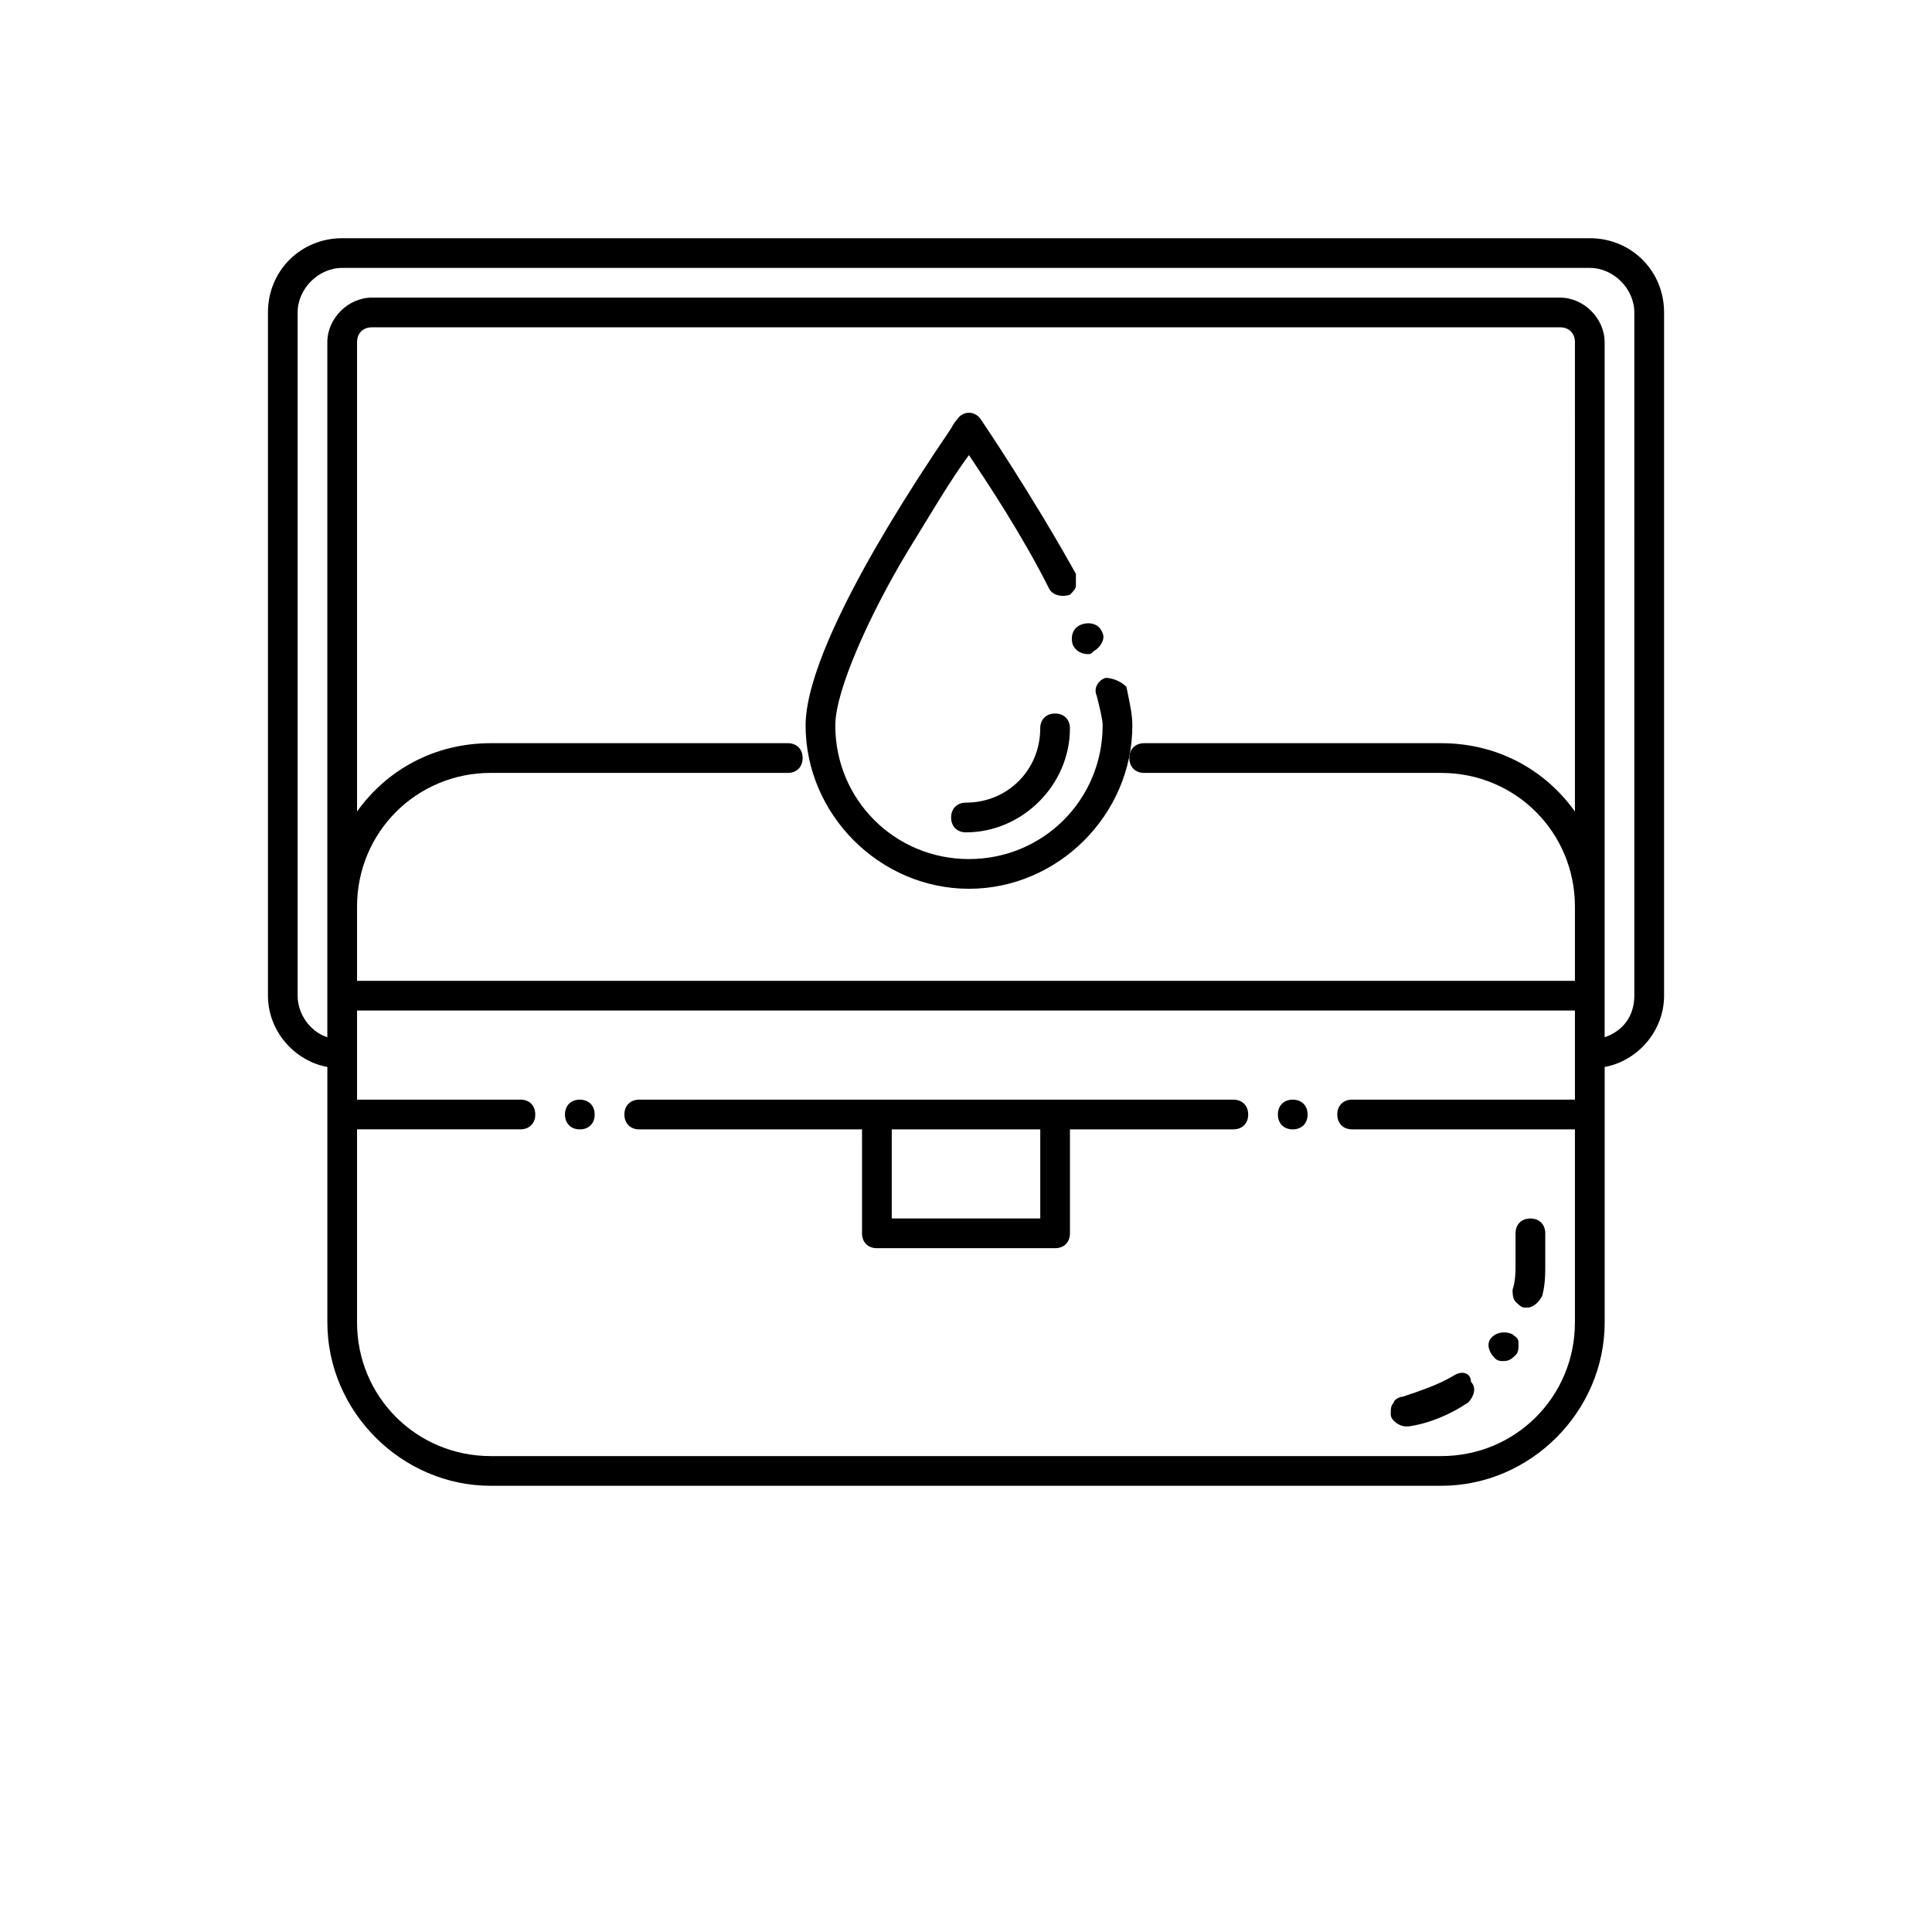<?xml version="1.0" encoding="UTF-8"?>
<!-- Uploaded to: SVG Repo, www.svgrepo.com, Generator: SVG Repo Mixer Tools -->
<svg fill="#000000" width="800px" height="800px" version="1.1" viewBox="144 144 512 512" xmlns="http://www.w3.org/2000/svg">
 <g>
  <path d="m297.66 435.42c-2.363 0-3.938 1.574-3.938 3.938s1.574 3.938 3.938 3.938c2.363 0 3.938-1.574 3.938-3.938-0.004-2.363-1.578-3.938-3.938-3.938z"/>
  <path d="m486.59 435.42c-2.363 0-3.938 1.574-3.938 3.938s1.574 3.938 3.938 3.938c2.363 0 3.938-1.574 3.938-3.938s-1.574-3.938-3.938-3.938z"/>
  <path d="m470.85 435.42h-157.44c-2.363 0-3.938 1.574-3.938 3.938s1.574 3.938 3.938 3.938h59.039l-0.004 27.551c0 2.363 1.574 3.938 3.938 3.938h47.23c2.363 0 3.938-1.574 3.938-3.938v-27.551l43.297-0.004c2.363 0 3.938-1.574 3.938-3.938-0.004-2.359-1.578-3.934-3.938-3.934zm-51.168 31.488h-39.359v-23.617h39.359z"/>
  <path d="m565.31 207.13h-330.62c-11.02 0-19.68 8.66-19.68 19.68v181.05c0 9.445 7.086 17.32 15.742 18.895v67.699c0 23.617 19.68 43.297 43.297 43.297h251.91c23.617 0 43.297-19.68 43.297-43.297v-67.699c8.66-1.574 15.742-9.445 15.742-18.895v-181.05c0-11.02-8.66-19.68-19.68-19.68zm-3.938 151.93c-7.871-11.02-20.469-18.105-35.426-18.105h-78.719c-2.363 0-3.938 1.574-3.938 3.938s1.574 3.938 3.938 3.938h78.719c19.68 0 35.426 15.742 35.426 35.426v19.68h-322.75v-19.684c0-19.68 15.742-35.426 35.426-35.426h78.719c2.363 0 3.938-1.574 3.938-3.938s-1.574-3.938-3.938-3.938l-78.719 0.004c-14.957 0-27.551 7.086-35.426 18.105v-124.38c0-2.363 1.574-3.938 3.938-3.938h314.88c2.363 0 3.938 1.574 3.938 3.938zm-35.426 170.82h-251.9c-19.68 0-35.426-15.742-35.426-35.426v-51.168h43.297c2.363 0 3.938-1.574 3.938-3.938s-1.574-3.938-3.938-3.938h-43.297v-23.617h322.75v23.617l-59.039 0.004c-2.363 0-3.938 1.574-3.938 3.938s1.574 3.938 3.938 3.938h59.039v51.164c0 19.684-15.742 35.426-35.426 35.426zm51.168-122.02c0 5.512-3.148 9.445-7.871 11.02v-184.2c0-6.297-5.512-11.809-11.809-11.809h-314.88c-6.297 0-11.809 5.512-11.809 11.809v184.21c-4.723-1.574-7.871-6.297-7.871-11.02v-181.06c0-6.297 5.512-11.809 11.809-11.809h330.62c6.297 0 11.809 5.512 11.809 11.809z"/>
  <path d="m428.34 314.98c0.789 1.574 2.363 2.363 3.938 2.363 0.789 0 0.789 0 1.574-0.789 1.574-0.789 3.148-3.148 2.363-4.723-0.789-2.363-3.148-3.148-5.512-2.363-2.363 0.789-3.148 3.148-2.363 5.512z"/>
  <path d="m437 323.64c-2.363 0.789-3.148 3.148-2.363 4.723 0.789 3.148 1.574 6.297 1.574 7.871 0 19.68-15.742 35.426-35.426 35.426-19.68 0-35.426-15.742-35.426-35.426 0-9.445 9.445-29.914 18.895-45.656 6.297-10.234 11.809-19.68 16.531-25.977 4.723 7.086 14.168 21.254 21.254 35.426 0.789 1.574 3.148 2.363 5.512 1.574 0.789-0.789 1.574-1.574 1.574-2.363v-3.148c-11.809-21.254-25.191-40.934-25.191-40.934-1.574-2.363-4.723-2.363-6.297 0 0 0-0.789 0.789-1.574 2.363-25.191 37-38.574 64.551-38.574 78.719 0 23.617 19.68 43.297 43.297 43.297s43.297-19.68 43.297-43.297c0-3.148-0.789-6.297-1.574-10.234-1.57-1.578-3.934-2.363-5.508-2.363z"/>
  <path d="m423.61 333.09c-2.363 0-3.938 1.574-3.938 3.938 0 11.02-8.66 19.68-19.68 19.68-2.363 0-3.938 1.574-3.938 3.938s1.574 3.938 3.938 3.938c14.957 0 27.551-12.594 27.551-27.551 0.004-2.367-1.57-3.941-3.934-3.941z"/>
  <path d="m539.33 498.4c-1.574 1.574-0.789 3.938 0.789 5.512 0.789 0.789 1.574 0.789 2.363 0.789 1.574 0 2.363-0.789 3.148-1.574 0.789-0.789 0.789-1.574 0.789-3.148 0-1.574-0.789-1.574-1.574-2.363-1.578-0.789-3.941-0.789-5.516 0.785z"/>
  <path d="m529.1 508.63c-3.938 2.363-8.66 3.938-13.383 5.512-0.789 0-2.363 0.789-2.363 1.574-0.789 0.789-0.789 1.574-0.789 3.148 0 1.574 2.363 3.148 3.938 3.148h0.789c5.512-0.789 11.02-3.148 15.742-6.297 1.574-1.574 2.363-3.938 0.789-5.512 0-2.363-2.363-3.148-4.723-1.574z"/>
  <path d="m549.57 466.91c-2.363 0-3.938 1.574-3.938 3.938v7.871c0 2.363 0 4.723-0.789 7.086 0 0.789 0 2.363 0.789 3.148 0.789 0.789 1.574 1.574 2.363 1.574h0.789c1.574 0 3.148-1.574 3.938-3.148 0.789-3.148 0.789-5.512 0.789-8.66v-7.871c-0.004-2.363-1.578-3.938-3.941-3.938z"/>
 </g>
</svg>